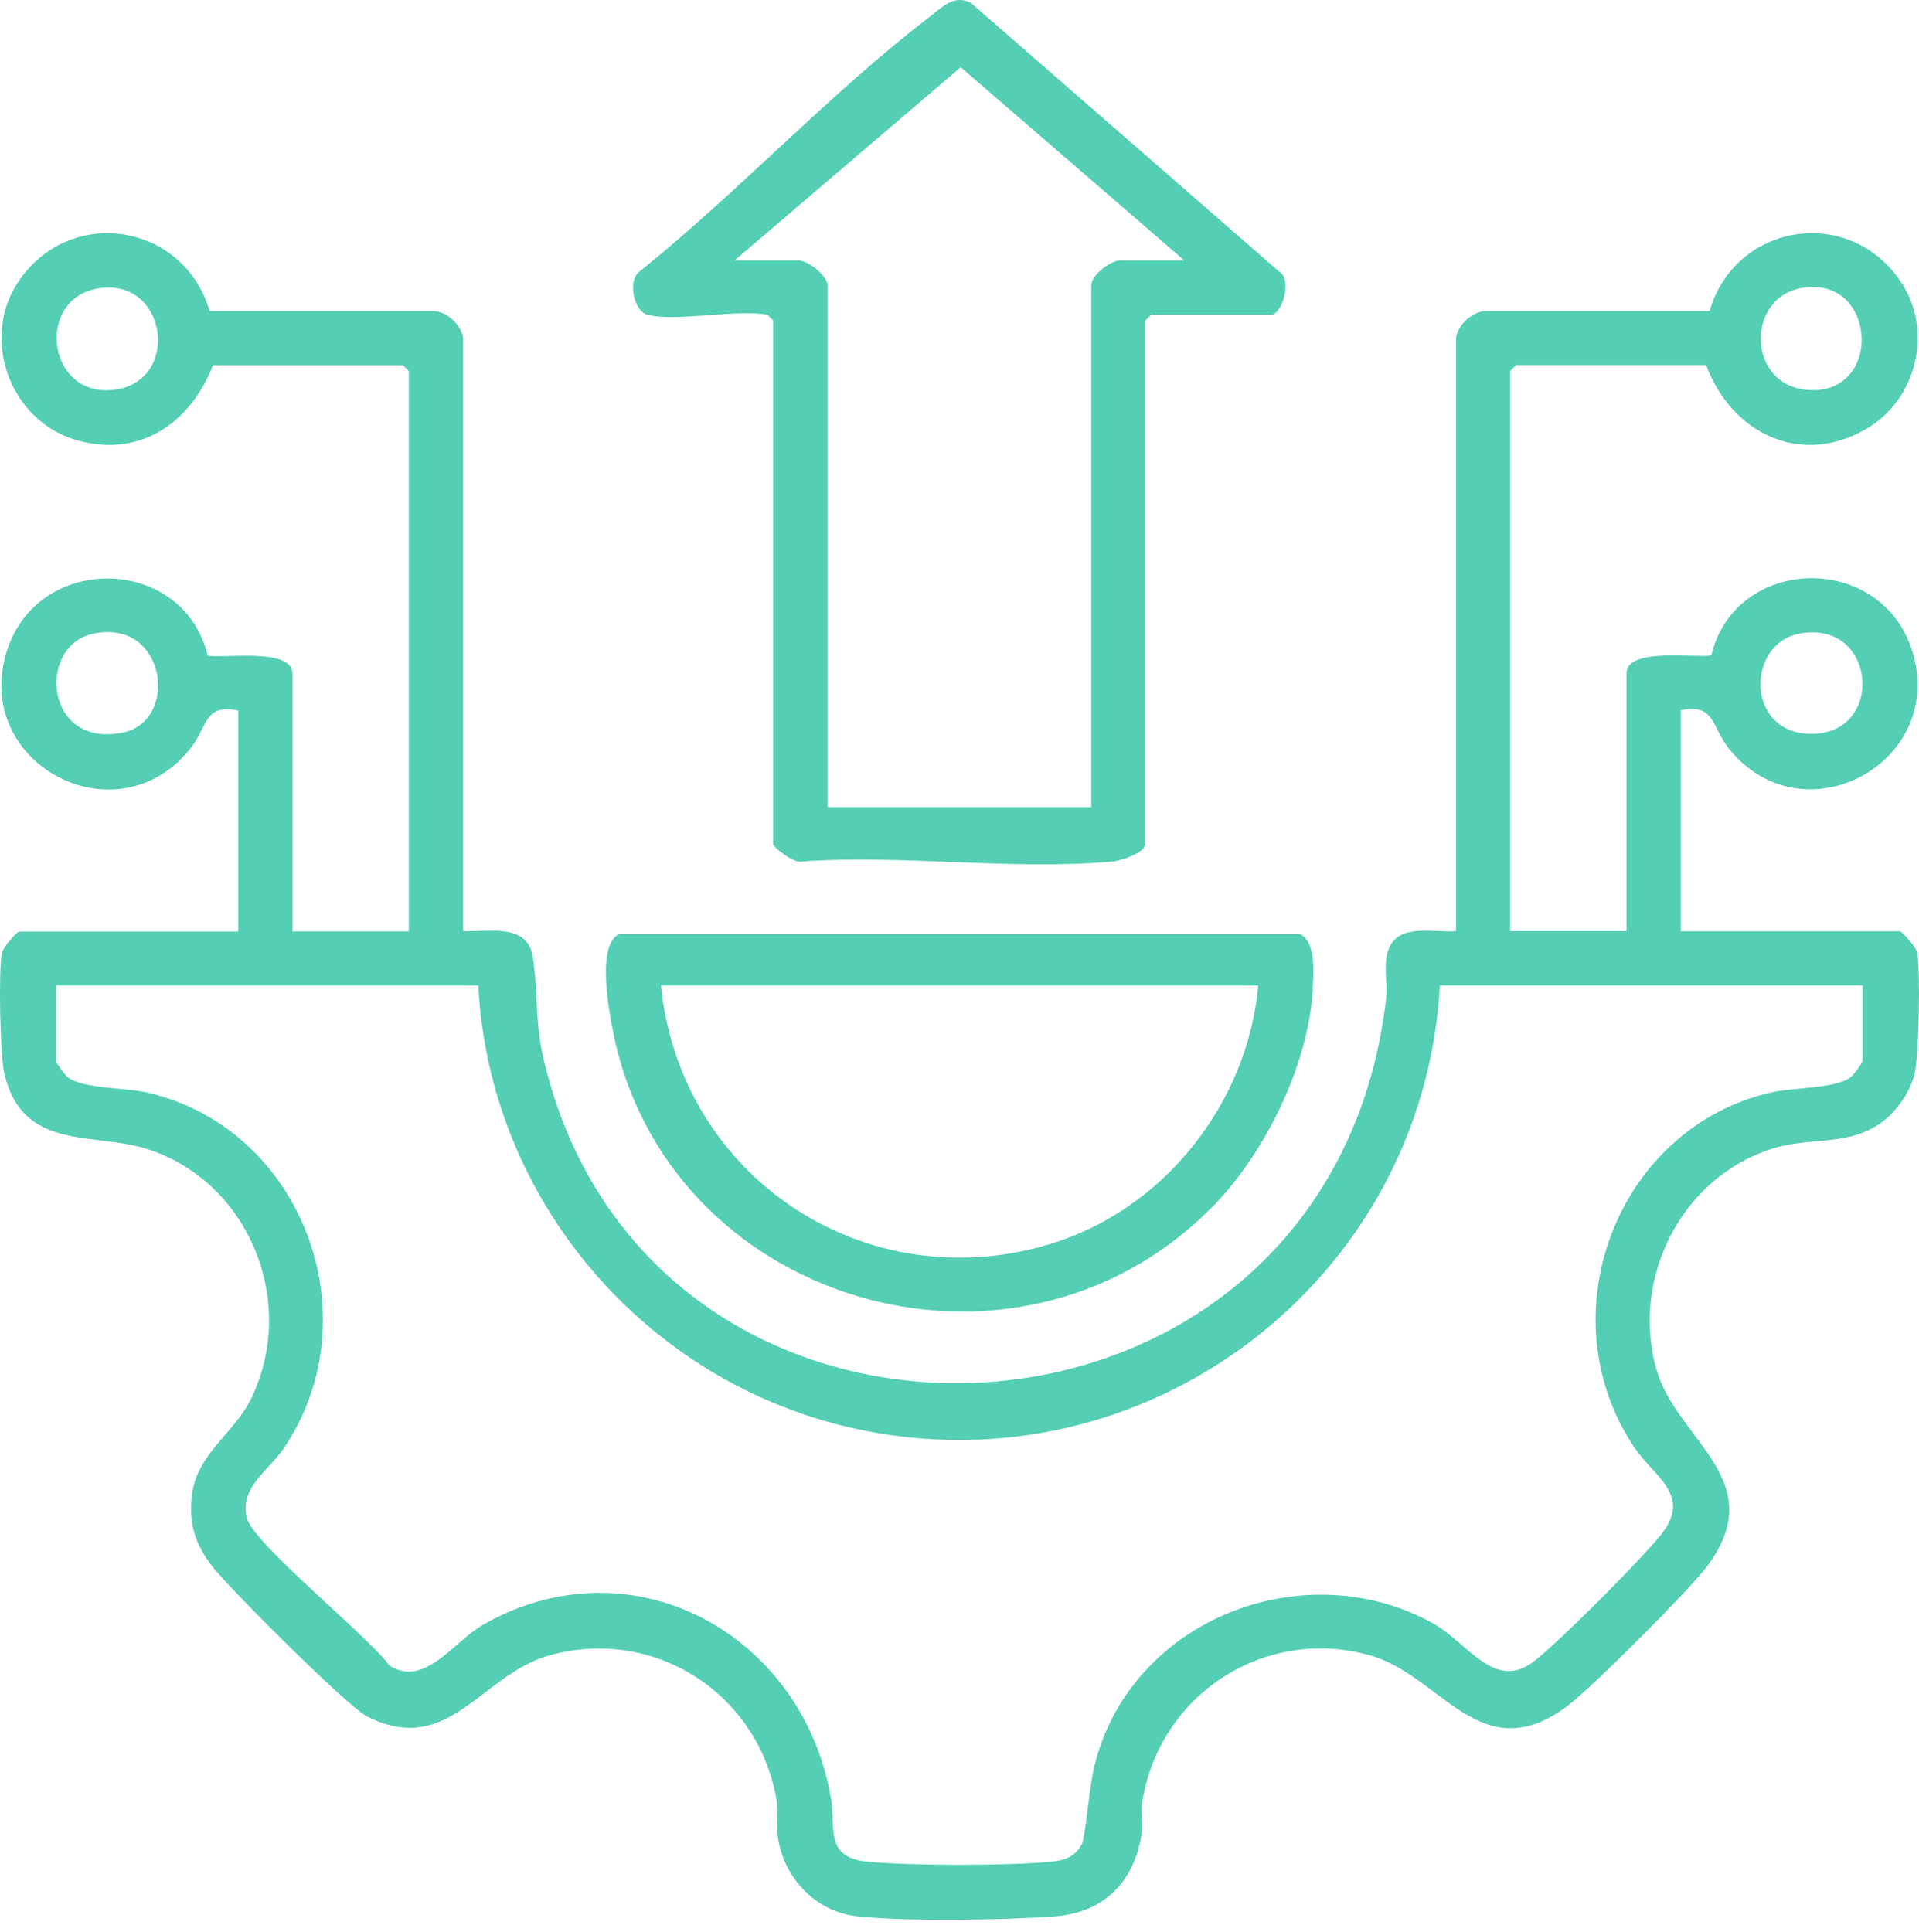 <svg width="150" height="151" viewBox="0 0 150 151" fill="none" xmlns="http://www.w3.org/2000/svg">
<path d="M16.654 28.546C14.88 33.101 10.877 35.838 5.955 34.399C0.751 32.884 -1.607 26.382 1.519 21.892C5.63 15.996 14.404 17.511 16.384 24.316H33.91C34.992 24.348 36.204 25.549 36.204 26.566V72.784C38.151 72.86 41.224 72.124 41.646 74.775C42.068 77.425 41.797 79.838 42.479 82.737C50.809 118.482 103.918 116.07 108.343 78.085C108.495 76.743 108.008 75.088 108.69 73.877C109.631 72.2 112.216 72.924 113.807 72.784V26.566C113.807 25.549 115.019 24.348 116.1 24.316H133.627C135.607 17.511 144.381 15.996 148.492 21.892C151.153 25.712 149.898 31.175 145.906 33.512C140.756 36.541 135.347 33.869 133.356 28.535H118.502L118.048 28.99V72.784H127.135V52.629C127.135 50.595 132.48 51.449 133.767 51.233C135.617 43.454 146.836 43.119 149.4 50.67C152.386 59.477 141.016 65.784 135.163 58.546C133.767 56.826 134.07 54.944 131.376 55.517V72.795H148.503C148.676 72.795 149.779 74.028 149.855 74.472C150.125 75.9 149.995 82.521 149.649 83.96C149.336 85.258 148.416 86.632 147.41 87.476C144.705 89.715 141.643 88.796 138.517 89.791C131.441 92.041 127.482 99.874 129.462 106.993C131.019 112.586 138.43 115.637 133.497 122.355C132.112 124.249 124.323 132.027 122.429 133.423C115.711 138.356 112.66 130.956 107.067 129.388C98.823 127.083 90.59 132.493 89.281 140.877C89.151 141.667 89.356 142.511 89.248 143.268C88.697 147.055 86.327 149.51 82.443 149.802C78.559 150.095 70.727 150.214 66.972 149.792C63.694 149.424 61.228 146.73 60.795 143.549C60.676 142.662 60.871 141.753 60.73 140.888C59.41 132.46 51.199 127.094 42.944 129.398C37.6 130.891 35.036 137.426 28.674 134.159C27.116 133.358 18.039 124.27 16.665 122.528C15.291 120.787 14.75 119.196 14.999 116.914C15.356 113.657 18.267 112.088 19.597 109.394C23.319 101.832 19.489 92.355 11.494 89.813C7.318 88.482 1.8 90.007 0.351 83.981C0.004 82.553 -0.125 75.932 0.145 74.493C0.232 74.05 1.335 72.816 1.497 72.816H18.623V55.539C15.93 54.965 16.233 56.859 14.837 58.568C9.006 65.773 -2.408 59.553 0.6 50.692C3.164 43.141 14.383 43.476 16.233 51.255C17.52 51.471 22.864 50.616 22.864 52.65V72.805H31.952V29L31.498 28.546H16.644H16.654ZM7.632 22.552C2.817 23.386 3.65 30.872 8.67 30.493C14.231 30.072 13.171 21.59 7.632 22.552ZM140.681 22.542C136.472 23.396 136.559 30.126 141.319 30.483C147.291 30.937 146.728 21.308 140.681 22.542ZM7.329 49.524C2.85 50.432 3.466 58.536 9.612 57.259C14.036 56.35 13.009 48.366 7.329 49.524ZM140.681 49.524C136.58 50.27 136.418 57.01 141.2 57.346C147.399 57.789 146.836 48.398 140.681 49.524ZM37.416 77.036H4.375V82.943C4.375 83.073 5.068 84.014 5.262 84.176C6.377 85.117 9.795 84.998 11.591 85.42C23.643 88.244 29.139 102.925 22.194 113.192C20.96 115.02 18.732 116.232 19.284 118.634C19.727 120.603 28.826 127.938 30.448 130.199C33.218 131.941 35.414 128.338 37.805 126.975C49.468 120.365 62.753 127.765 64.949 140.552C65.35 142.868 64.398 145.215 67.849 145.529C71.3 145.843 78.57 145.854 82.119 145.529C83.266 145.421 84.023 145.161 84.607 144.079C85.115 141.688 85.072 139.492 85.808 137.09C89.097 126.337 102.144 121.468 111.968 126.867C114.716 128.381 116.771 132.2 119.844 129.907C121.629 128.587 128.672 121.533 129.992 119.759C132.166 116.827 129.278 115.399 127.774 113.181C120.828 102.914 126.313 88.233 138.376 85.409C140.172 84.987 143.591 85.106 144.705 84.165C144.9 84.003 145.592 83.062 145.592 82.932V77.025H112.552C111.286 100.112 89.53 116.654 66.843 111.677C50.474 108.085 38.249 93.837 37.383 77.025L37.416 77.036Z" fill="#1DBE9C" fill-opacity="0.753"/>
<path d="M50.592 24.598C49.564 24.316 49.034 21.99 49.964 21.244C57.624 15.099 64.819 7.342 72.554 1.402C73.549 0.645 74.512 -0.47 75.875 0.212L100.001 21.244C101.04 21.871 100.196 24.598 99.374 24.598H89.983L89.528 25.052V65.968C89.528 66.65 87.635 67.288 86.964 67.342C79.272 68.056 70.509 66.78 62.698 67.342C62.135 67.548 60.437 66.26 60.437 65.968V25.052L59.983 24.598C57.527 24.165 52.723 25.182 50.592 24.598ZM57.419 20.357H62.417C63.152 20.357 64.689 21.547 64.689 22.326V63.09H85.298V22.326C85.298 21.471 86.845 20.357 87.57 20.357H92.569L75.096 5.254L57.419 20.357Z" fill="#1DBE9C" fill-opacity="0.753"/>
<path d="M94.594 94.508C79.112 109.99 51.914 101.832 47.867 80.379C47.554 78.724 46.656 73.812 48.408 73.011H101.604C102.913 73.606 102.675 76.246 102.599 77.501C102.232 83.419 98.759 90.354 94.604 94.508H94.594ZM98.337 77.036H51.665C53.158 91.955 67.547 101.616 82.044 97.256C90.937 94.584 97.525 86.275 98.348 77.036H98.337Z" fill="#1DBE9C" fill-opacity="0.753"/>
</svg>
